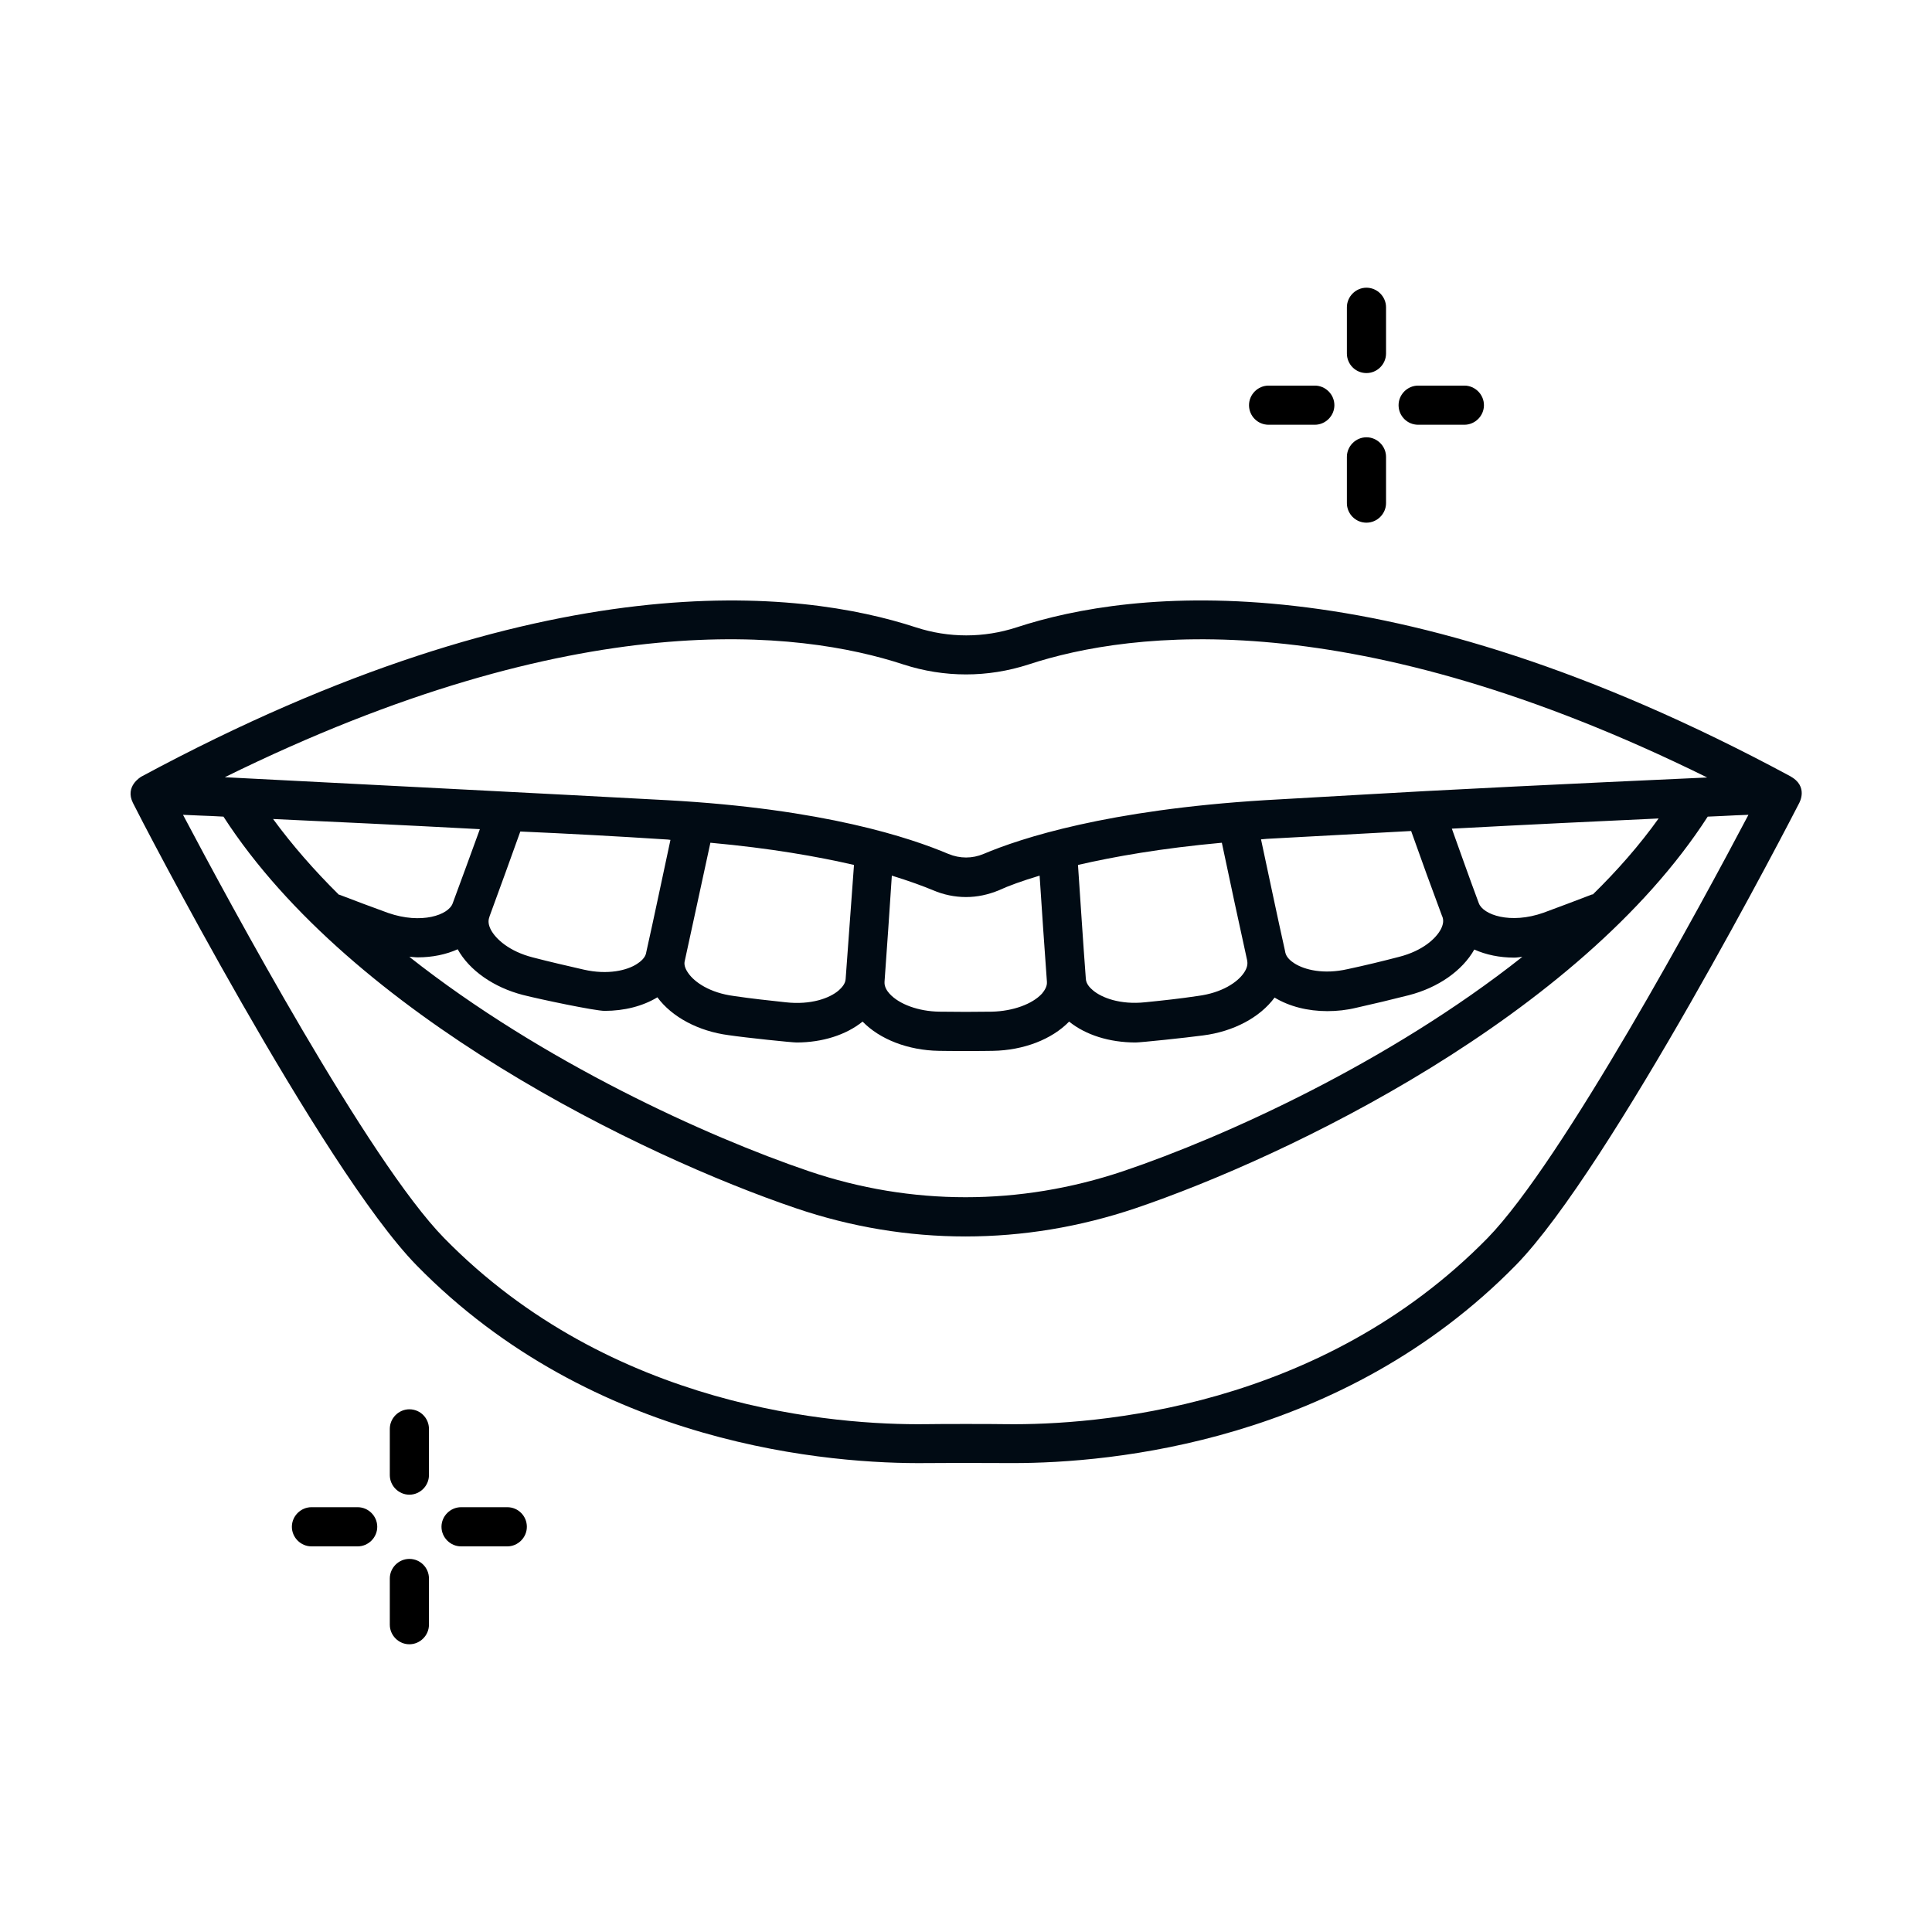 <svg width="80" height="80" viewBox="0 0 80 80" fill="none" xmlns="http://www.w3.org/2000/svg">
<path d="M74.129 32.14C57.405 23.134 46.875 24.41 42.097 25.977C40.734 26.421 39.286 26.421 37.924 25.977C33.135 24.41 22.605 23.134 5.848 32.161C5.816 32.183 5.167 32.561 5.502 33.242C5.805 33.869 13.329 48.377 17.243 52.388C24.594 59.902 34.475 60.626 38.367 60.583C39.459 60.572 41.859 60.583 41.956 60.583C46.032 60.583 55.578 59.718 62.767 52.388C66.691 48.377 74.194 33.858 74.507 33.242C74.507 33.231 74.897 32.561 74.129 32.14ZM27.524 34.756C27.61 34.756 27.686 34.767 27.762 34.778C27.426 36.334 27.102 37.902 26.756 39.448V39.459C26.713 39.664 26.529 39.815 26.378 39.913C25.967 40.183 25.167 40.377 24.172 40.15C23.47 39.988 22.756 39.826 22.053 39.642C21.091 39.394 20.529 38.886 20.324 38.496C20.226 38.302 20.205 38.14 20.259 37.988C20.313 37.837 20.259 37.988 20.259 37.977C20.691 36.799 21.124 35.61 21.545 34.431C23.513 34.518 25.524 34.626 27.524 34.756ZM58.432 34.41C58.853 35.599 59.286 36.788 59.718 37.945C59.718 37.945 59.718 37.956 59.729 37.956V37.967C59.783 38.118 59.762 38.28 59.664 38.475C59.459 38.864 58.907 39.372 57.934 39.621C57.232 39.804 56.518 39.977 55.805 40.129C54.81 40.356 54.021 40.161 53.599 39.891C53.448 39.794 53.264 39.642 53.221 39.437C53.178 39.231 53.221 39.437 53.221 39.426C52.875 37.88 52.551 36.313 52.216 34.756C52.302 34.745 52.378 34.745 52.464 34.734C54.475 34.626 56.486 34.518 58.432 34.41ZM50.594 34.896C50.94 36.529 51.286 38.161 51.643 39.772V39.783C51.675 39.934 51.632 40.107 51.502 40.291C51.243 40.669 50.605 41.113 49.589 41.242C48.875 41.35 48.172 41.426 47.416 41.502C46.389 41.61 45.621 41.318 45.254 41.005C45.124 40.896 44.972 40.734 44.962 40.529C44.843 38.95 44.745 37.394 44.637 35.815C46.14 35.469 48.097 35.123 50.594 34.896ZM43.048 36.258C43.145 37.729 43.243 39.188 43.351 40.658V40.669C43.362 40.853 43.243 41.026 43.145 41.145C42.745 41.578 41.945 41.869 41.081 41.891C40.345 41.902 39.632 41.902 38.897 41.891C38.043 41.88 37.232 41.588 36.832 41.145C36.734 41.037 36.616 40.864 36.626 40.669C36.637 40.475 36.626 40.669 36.626 40.658C36.734 39.188 36.832 37.718 36.929 36.258C37.664 36.486 38.226 36.691 38.637 36.864C39.07 37.048 39.535 37.145 39.999 37.145C40.464 37.145 40.918 37.048 41.362 36.864C41.762 36.68 42.324 36.475 43.048 36.258ZM35.016 40.54C35.005 40.745 34.843 40.907 34.724 41.015C34.356 41.329 33.589 41.621 32.529 41.502C31.826 41.426 31.113 41.35 30.389 41.242C29.394 41.113 28.756 40.669 28.497 40.291C28.367 40.107 28.313 39.934 28.356 39.783C28.713 38.161 29.059 36.529 29.416 34.896C31.913 35.123 33.859 35.469 35.362 35.815C35.243 37.394 35.135 38.961 35.016 40.54ZM18.745 37.404C18.572 37.891 17.448 38.28 16.075 37.804C15.394 37.556 14.724 37.307 14.053 37.048C14.043 37.048 14.032 37.048 14.032 37.048C13.026 36.053 12.107 35.005 11.307 33.913C13.653 34.021 16.637 34.161 19.87 34.334C19.502 35.35 19.124 36.377 18.745 37.404ZM17.297 39.642C17.902 39.642 18.475 39.523 18.951 39.307C19.437 40.183 20.443 40.886 21.654 41.199C22.378 41.383 24.637 41.858 25.037 41.858C25.848 41.858 26.616 41.664 27.221 41.296C27.826 42.118 28.929 42.702 30.172 42.864C30.907 42.972 32.789 43.167 32.983 43.167C34.053 43.167 35.037 42.853 35.718 42.302C36.432 43.037 37.599 43.491 38.875 43.513C39.254 43.523 40.734 43.523 41.113 43.513C42.389 43.491 43.556 43.037 44.27 42.302C44.951 42.853 45.934 43.167 47.026 43.167C47.232 43.167 49.091 42.972 49.816 42.875C51.081 42.713 52.172 42.129 52.778 41.307C53.383 41.675 54.151 41.869 54.962 41.869C55.362 41.869 55.762 41.826 56.162 41.729C56.886 41.567 57.61 41.394 58.334 41.21C59.556 40.896 60.551 40.194 61.048 39.318C61.524 39.534 62.097 39.653 62.702 39.653C62.81 39.653 62.929 39.632 63.037 39.621C57.535 43.977 50.734 47.069 46.508 48.496C42.226 49.934 37.729 49.934 33.491 48.496C29.264 47.059 22.453 43.967 16.951 39.621C17.07 39.621 17.178 39.642 17.297 39.642ZM65.956 37.037C65.945 37.037 65.934 37.037 65.924 37.037C65.254 37.296 64.583 37.545 63.913 37.794C62.54 38.28 61.405 37.88 61.232 37.394C60.853 36.377 60.486 35.34 60.118 34.313C63.351 34.14 66.335 33.999 68.68 33.891C67.891 34.994 66.972 36.042 65.956 37.037ZM37.405 27.513C39.102 28.064 40.897 28.064 42.594 27.513C46.875 26.107 56.053 24.972 70.691 32.194C70.691 32.194 63.48 32.518 59.048 32.756C59.026 32.756 54.594 33.005 52.378 33.134C45.859 33.534 42.281 34.702 40.724 35.361C40.259 35.556 39.751 35.556 39.275 35.361C37.718 34.702 34.151 33.491 27.621 33.134C24.951 32.983 9.308 32.183 9.308 32.183C23.945 24.972 33.124 26.107 37.405 27.513ZM61.599 51.264C54.67 58.334 45.362 59.015 41.664 58.972C41.113 58.961 38.886 58.961 38.334 58.972C34.637 59.015 25.308 58.334 18.389 51.264C15.275 48.086 9.513 37.404 7.578 33.74L8.313 33.772C8.605 33.783 8.918 33.794 9.253 33.815C14.583 42.064 26.616 47.88 32.962 50.032C37.545 51.588 42.399 51.588 47.016 50.032C53.362 47.88 65.383 42.075 70.713 33.815C71.135 33.794 71.513 33.783 71.859 33.761L72.399 33.74C70.475 37.394 64.702 48.075 61.599 51.264Z" fill="#010B14"/>
<path d="M56.582 15.448C57.026 15.448 57.393 15.081 57.393 14.637V12.724C57.393 12.281 57.026 11.913 56.582 11.913C56.139 11.913 55.772 12.281 55.772 12.724V14.637C55.772 15.081 56.128 15.448 56.582 15.448Z" fill="black"/>
<path d="M56.582 21.643C57.026 21.643 57.393 21.275 57.393 20.832V18.918C57.393 18.475 57.026 18.107 56.582 18.107C56.139 18.107 55.772 18.475 55.772 18.918V20.832C55.772 21.275 56.128 21.643 56.582 21.643Z" fill="black"/>
<path d="M58.723 17.588H60.636C61.08 17.588 61.447 17.221 61.447 16.778C61.447 16.334 61.08 15.967 60.636 15.967H58.723C58.28 15.967 57.912 16.334 57.912 16.778C57.912 17.221 58.269 17.588 58.723 17.588Z" fill="black"/>
<path d="M52.53 17.588H54.443C54.886 17.588 55.254 17.221 55.254 16.778C55.254 16.334 54.886 15.967 54.443 15.967H52.53C52.086 15.967 51.719 16.334 51.719 16.778C51.719 17.221 52.075 17.588 52.53 17.588Z" fill="black"/>
<path d="M16.951 58.356C16.508 58.356 16.141 58.724 16.141 59.167V61.081C16.141 61.524 16.508 61.892 16.951 61.892C17.395 61.892 17.762 61.524 17.762 61.081V59.167C17.762 58.724 17.405 58.356 16.951 58.356Z" fill="black"/>
<path d="M16.951 64.551C16.508 64.551 16.141 64.918 16.141 65.362V67.275C16.141 67.718 16.508 68.086 16.951 68.086C17.395 68.086 17.762 67.718 17.762 67.275V65.362C17.762 64.918 17.405 64.551 16.951 64.551Z" fill="black"/>
<path d="M21.006 62.41H19.092C18.649 62.41 18.281 62.778 18.281 63.221C18.281 63.664 18.649 64.032 19.092 64.032H21.006C21.449 64.032 21.816 63.664 21.816 63.221C21.816 62.778 21.46 62.41 21.006 62.41Z" fill="black"/>
<path d="M14.81 62.41H12.897C12.454 62.41 12.086 62.778 12.086 63.221C12.086 63.664 12.454 64.032 12.897 64.032H14.81C15.254 64.032 15.621 63.664 15.621 63.221C15.621 62.778 15.254 62.41 14.81 62.41Z" fill="black"/>
</svg>
